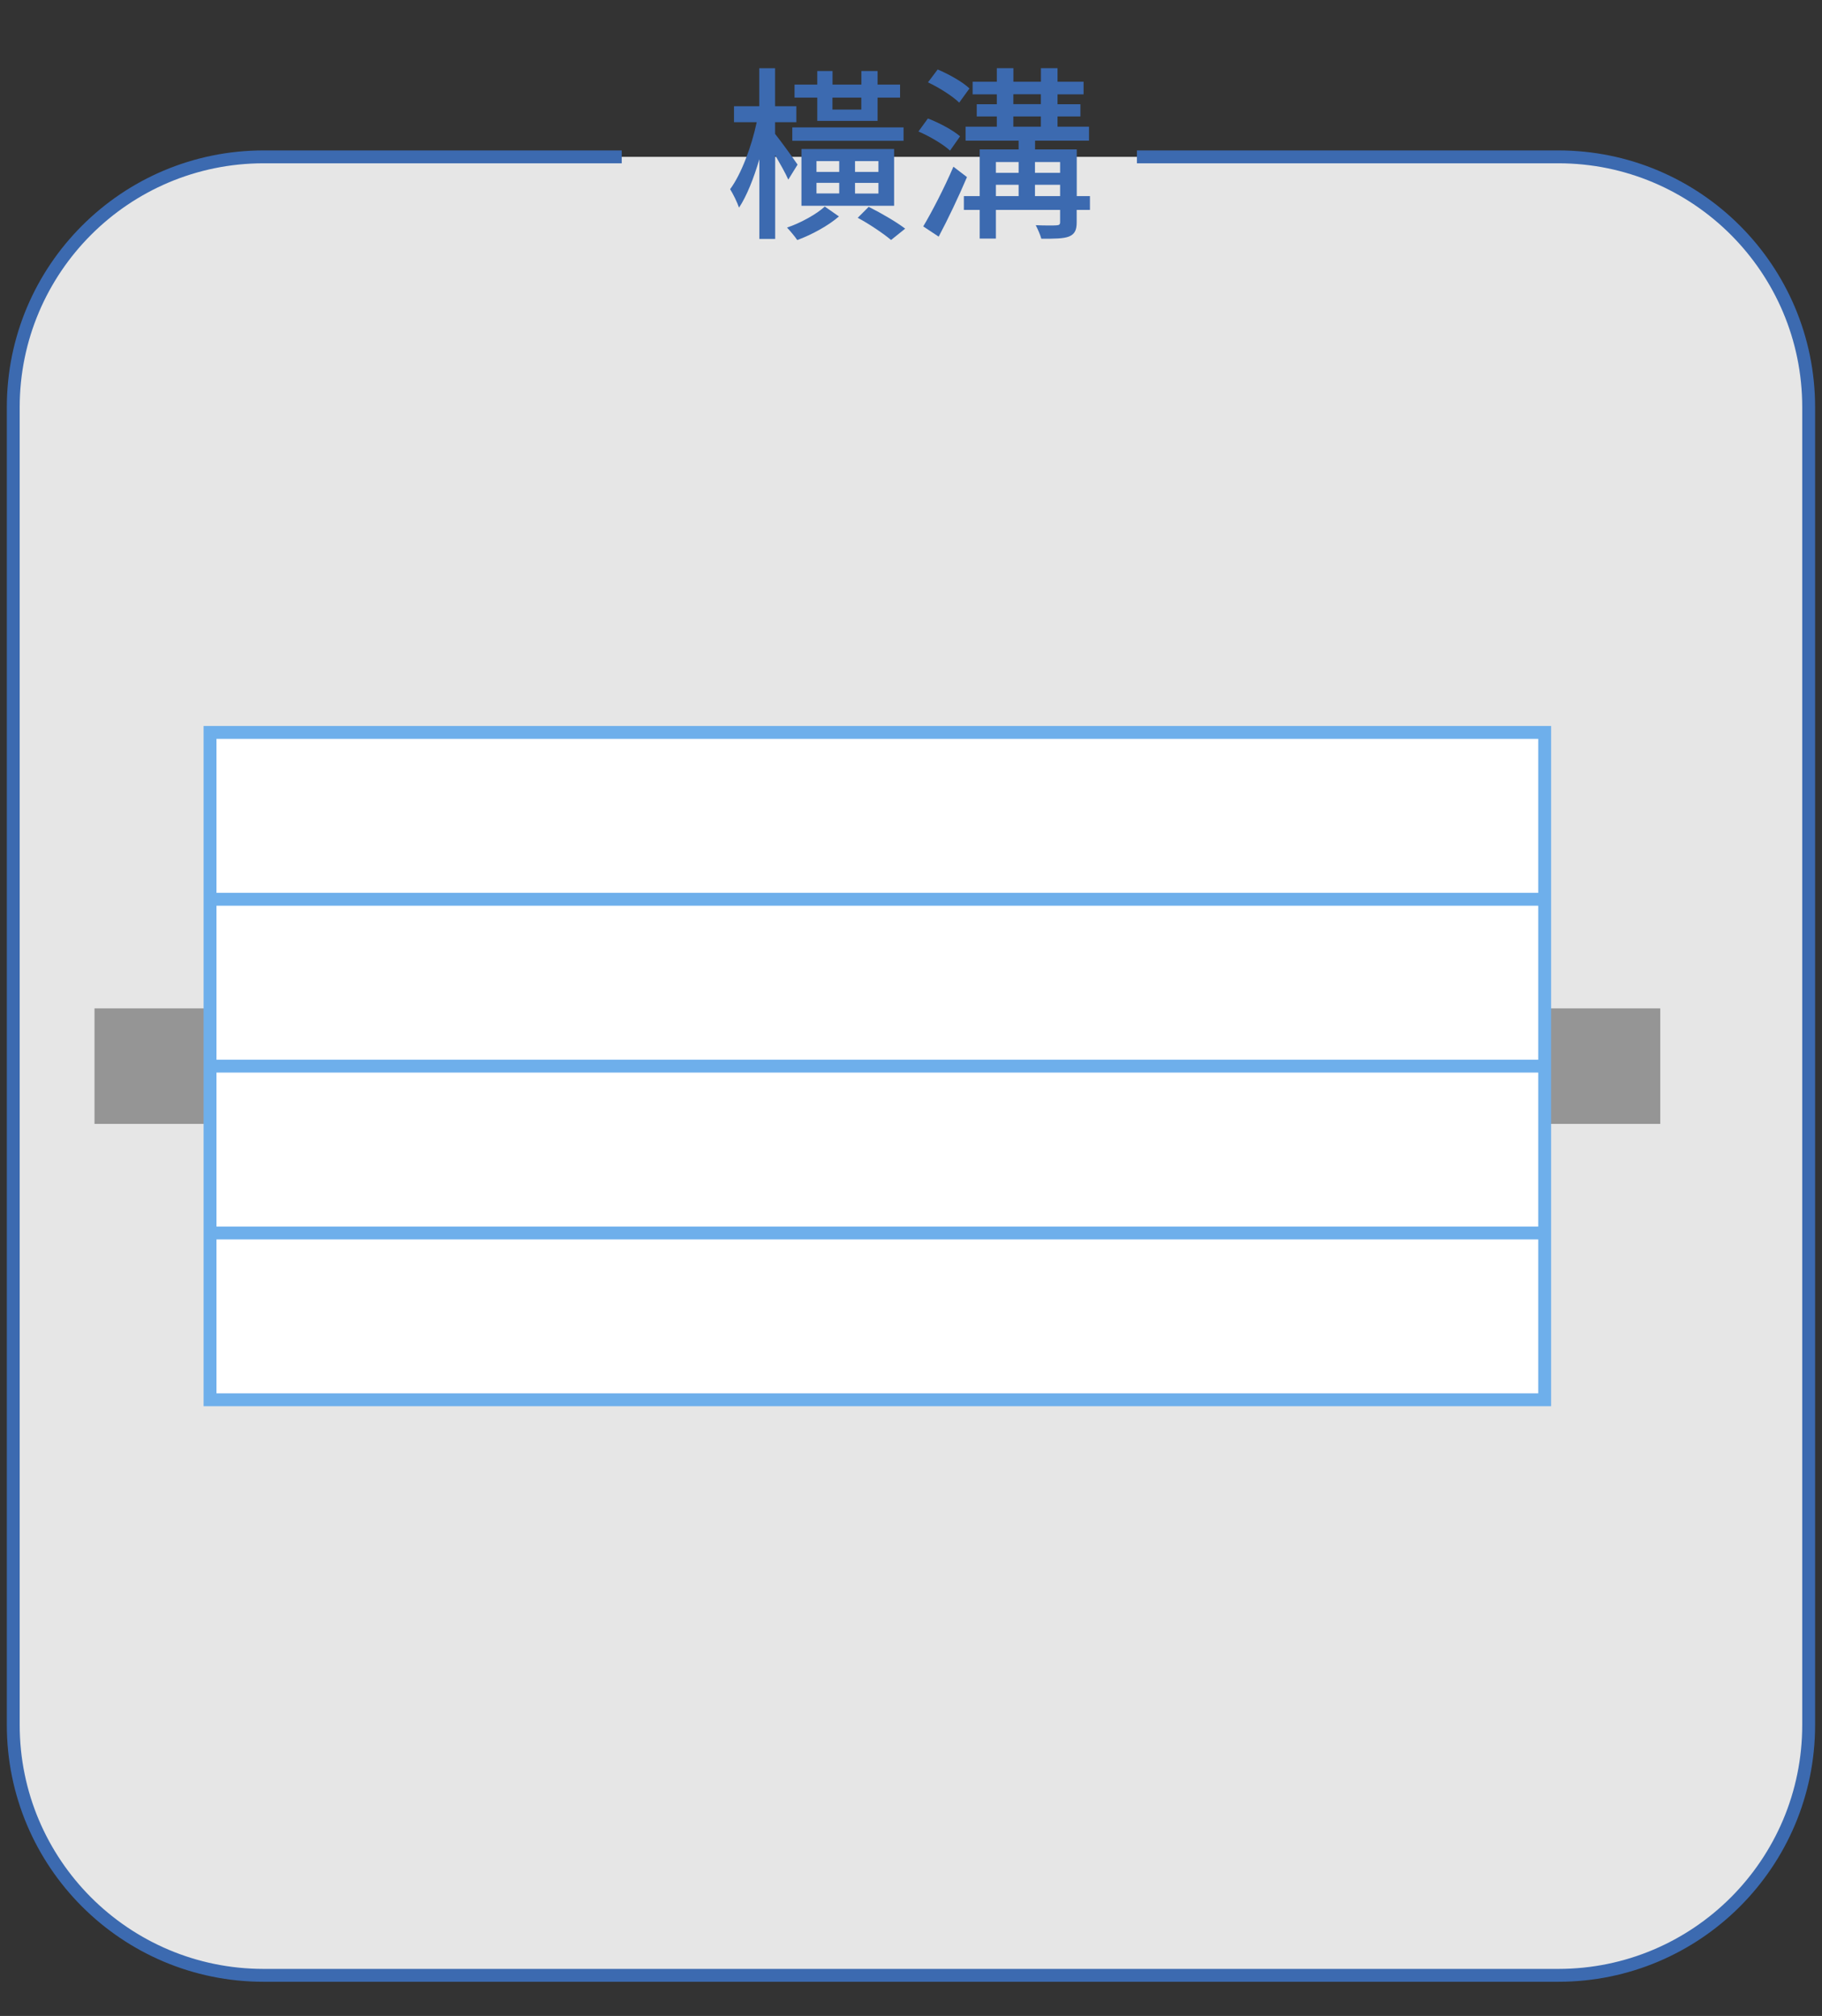 <?xml version="1.0" encoding="UTF-8"?>
<svg id="_圖層_1" data-name="圖層 1" xmlns="http://www.w3.org/2000/svg" version="1.1" viewBox="0 0 235 260">
  <rect x="0" y="0" width="235" height="260" fill="#333333" stroke="none"/>
  <defs>
    <style>
      .cls-1 {
        fill: #3c6ab0;
      }

      .cls-1, .cls-2 {
        stroke-width: 0px;
      }

      .cls-3 {
        fill: #fff;
      }

      .cls-3, .cls-4 {
        stroke: #6eafeb;
      }

      .cls-3, .cls-4, .cls-5 {
        stroke-miterlimit: 10;
        stroke-width: 1.66px;
      }

      .cls-4 {
        fill: none;
      }

      .cls-2 {
        fill: #959595;
      }

      .cls-5 {
        fill: #e6e6e6;
        stroke: #3c6ab0;
      }
    </style>
  </defs>
  <g>
    <path class="cls-5" d="M80.19,20.23h-46.18C16.17,20.23,1.71,34.69,1.71,52.52v169.95c0,17.84,14.46,32.29,32.29,32.29h166.99c17.84,0,32.29-14.46,32.29-32.29V52.52c0-17.84-14.46-32.29-32.29-32.29h-54.35"/>
    <rect class="cls-2" x="12.19" y="130.05" width="201.95" height="14.9"/>
    <g>
      <rect class="cls-3" x="27.09" y="94.46" width="172.14" height="86.07"/>
      <line class="cls-4" x1="27.09" y1="115.98" x2="199.23" y2="115.98"/>
      <line class="cls-4" x1="27.09" y1="137.5" x2="199.23" y2="137.5"/>
      <line class="cls-4" x1="27.09" y1="159.02" x2="199.23" y2="159.02"/>
    </g>
  </g>
  <g>
    <path class="cls-1" d="M101.68,23.18c-.34-.79-1.06-2.06-1.7-3.17v10.8h-2.04v-10.27c-.72,2.45-1.63,4.75-2.62,6.24-.24-.7-.77-1.78-1.15-2.38,1.44-1.94,2.78-5.54,3.43-8.64h-2.93v-2.06h3.26v-4.9h2.04v4.9h2.74v2.06h-2.74v1.51c.67.82,2.5,3.36,2.9,3.96l-1.2,1.94ZM108.21,27.91c-1.37,1.2-3.55,2.38-5.38,3.05-.31-.46-.89-1.15-1.32-1.61,1.78-.6,3.84-1.75,4.87-2.71l1.82,1.27ZM116.54,18.16h-14.35v-1.73h14.35v1.73ZM105.41,12.59h-2.93v-1.68h2.93v-1.75h1.97v1.75h3.72v-1.75h2.09v1.75h2.9v1.68h-2.9v3h-7.78v-3ZM103.37,26.54v-7.32h11.95v7.32h-11.95ZM105.31,22.17h2.93v-1.39h-2.93v1.39ZM105.31,24.95h2.93v-1.37h-2.93v1.37ZM107.37,12.59v1.54h3.72v-1.54h-3.72ZM113.3,20.78h-3.02v1.39h3.02v-1.39ZM113.3,23.59h-3.02v1.37h3.02v-1.37ZM112.05,26.68c1.68.84,3.6,1.97,4.7,2.81l-1.82,1.46c-1.01-.84-2.74-2.02-4.3-2.86l1.42-1.42Z"/>
    <path class="cls-1" d="M122.54,19.43c-.84-.79-2.62-1.85-4.08-2.47l1.22-1.68c1.44.55,3.24,1.51,4.15,2.3l-1.3,1.85ZM124.72,22.84c-1.08,2.54-2.45,5.42-3.65,7.68l-1.99-1.32c1.1-1.85,2.71-4.94,3.89-7.7l1.75,1.34ZM123.72,13.24c-.82-.82-2.59-1.94-4.03-2.62l1.25-1.66c1.42.6,3.24,1.61,4.1,2.45l-1.32,1.82ZM140.57,27.07h-1.7v1.61c0,1.01-.26,1.51-.98,1.82-.74.29-1.9.29-3.58.29-.14-.53-.48-1.27-.72-1.75,1.15.05,2.35.05,2.66.02.36-.02.48-.1.48-.41v-1.58h-8.28v3.7h-2.09v-3.7h-2.04v-1.78h2.04v-6.02h5.02v-1.13h-6.84v-1.8h4.03v-1.32h-2.59v-1.58h2.59v-1.27h-3.12v-1.63h3.12v-1.75h2.14v1.75h3.55v-1.75h2.14v1.75h3.36v1.63h-3.36v1.27h2.95v1.58h-2.95v1.32h4.06v1.8h-6.96v1.13h5.38v6.02h1.7v1.78ZM128.45,20.9v1.39h2.93v-1.39h-2.93ZM128.45,25.29h2.93v-1.46h-2.93v1.46ZM130.7,13.43h3.55v-1.27h-3.55v1.27ZM130.7,16.34h3.55v-1.32h-3.55v1.32ZM133.49,20.9v1.39h3.24v-1.39h-3.24ZM136.73,25.29v-1.46h-3.24v1.46h3.24Z"/>
  </g>
</svg>